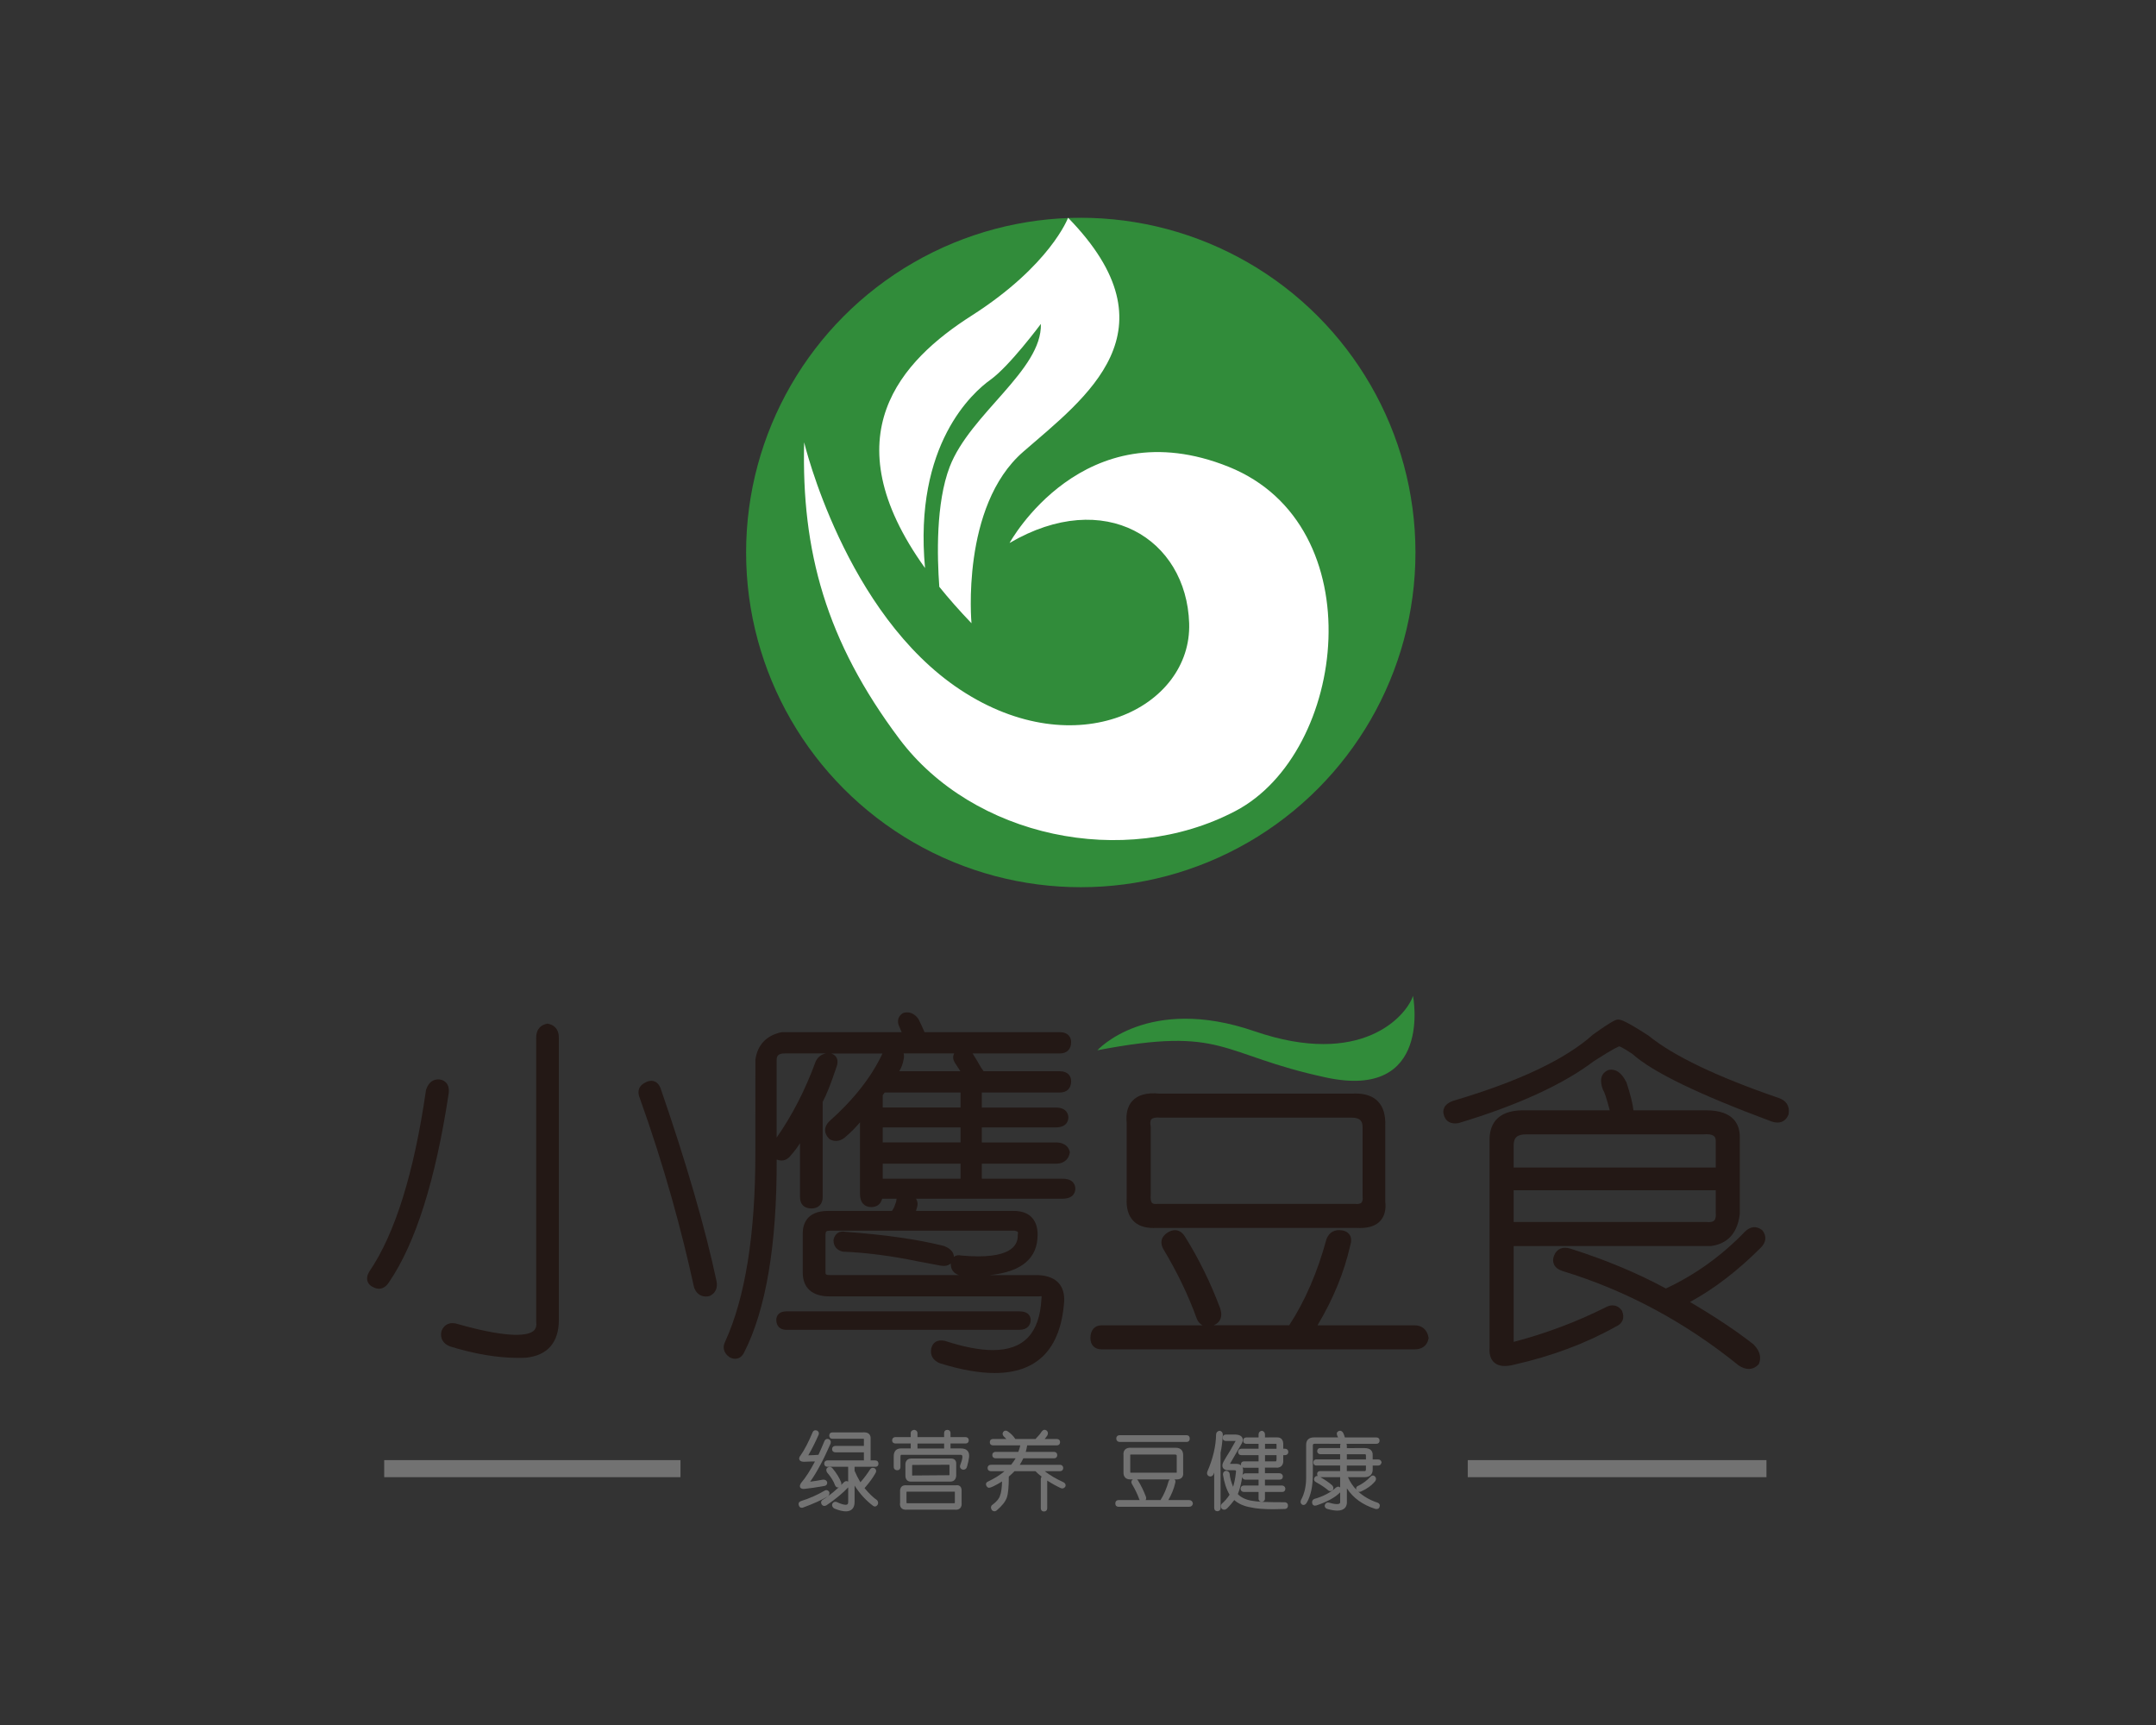 <?xml version="1.0" encoding="utf-8"?>
<!-- Generator: Adobe Illustrator 16.0.0, SVG Export Plug-In . SVG Version: 6.00 Build 0)  -->
<!DOCTYPE svg PUBLIC "-//W3C//DTD SVG 1.1//EN" "http://www.w3.org/Graphics/SVG/1.1/DTD/svg11.dtd">
<svg version="1.1" id="图层_1" xmlns="http://www.w3.org/2000/svg" xmlns:xlink="http://www.w3.org/1999/xlink" x="0px" y="0px"
	 width="100px" height="80px" viewBox="91.73 101.73 100 80" enable-background="new 91.73 101.73 100 80" xml:space="preserve">
<rect x="91.73" y="101.73" width="100" height="80" fill="#333333" stroke="none"/>
<g>
	<g>
		<g>
			<circle fill="#318C3A" cx="141.859" cy="127.353" r="15.523"/>
			<g>
				<path fill="#FFFFFF" d="M137.673,119.339c0.883-0.631,2.335-2.587,2.335-2.587c0.063,2.146-3.282,4.165-4.228,6.625
					c-0.648,1.685-0.586,4.168-0.483,5.568c0.438,0.543,0.933,1.106,1.493,1.689c0,0-0.505-5.427,2.398-7.951
					c2.903-2.524,7.193-5.616,2.082-10.854c0,0-0.82,2.208-4.48,4.543c-3.235,2.064-6.567,5.558-2.155,11.702
					C134.105,122.339,136.857,119.922,137.673,119.339z"/>
				<path fill="#FFFFFF" d="M148.716,123.378c-6.752-2.713-10.16,3.534-10.16,3.534c4.417-2.587,8.204-0.189,8.33,3.723
					c0.127,3.912-5.237,6.625-10.602,3.092c-5.363-3.533-7.256-11.484-7.256-11.484c-0.126,5.048,1.01,9.213,4.417,13.756
					c3.408,4.543,10.413,6.058,15.586,3.344C154.207,136.629,155.468,126.091,148.716,123.378z"/>
			</g>
		</g>
		<g>
			<path fill="#231815" d="M112.178,151.802c-0.044-0.009-0.086-0.013-0.126-0.013c-0.15,0-0.421,0.061-0.557,0.471l-0.008,0.034
				c-0.554,3.836-1.436,6.661-2.628,8.407c-0.099,0.166-0.126,0.318-0.08,0.454c0.043,0.129,0.147,0.227,0.292,0.284
				c0.078,0.039,0.156,0.058,0.234,0.058c0.13,0,0.321-0.057,0.478-0.318c1.219-1.787,2.145-4.713,2.751-8.693
				C112.618,151.97,112.321,151.837,112.178,151.802z"/>
			<path fill="#231815" d="M117.165,149.212l-0.04-0.008l-0.04,0.008c-0.181,0.036-0.486,0.169-0.486,0.651v13.143l0.002,0.026
				c0.021,0.167-0.006,0.291-0.084,0.381c-0.323,0.368-1.59,0.281-3.536-0.273c-0.364-0.123-0.646-0.002-0.77,0.311l-0.01,0.034
				c-0.063,0.31,0.077,0.559,0.397,0.686c1.14,0.354,2.21,0.534,3.181,0.534c0.107,0,0.214-0.003,0.33-0.007
				c1.009-0.098,1.542-0.704,1.542-1.755v-13.079C117.651,149.381,117.347,149.249,117.165,149.212z"/>
			<path fill="#231815" d="M122.363,152.184c-0.116-0.286-0.316-0.329-0.425-0.329c-0.101,0-0.206,0.033-0.306,0.095
				c-0.128,0.064-0.407,0.262-0.229,0.701c1.139,3.18,1.954,6.183,2.518,8.78l0.01,0.031c0.137,0.346,0.396,0.396,0.538,0.396
				c0.045,0,0.093-0.005,0.143-0.015l0.051-0.018c0.254-0.127,0.362-0.366,0.302-0.675
				C124.446,158.7,123.573,155.686,122.363,152.184z"/>
			<path fill="#231815" d="M141.017,156.395h-3.748v-0.696h3.424c0.481,0,0.615-0.305,0.651-0.486l0.009-0.045l-0.011-0.044
				c-0.04-0.153-0.176-0.411-0.649-0.411h-3.424v-0.697h3.424c0.548,0,0.59-0.353,0.59-0.461c0-0.107-0.042-0.461-0.59-0.461h-3.424
				v-0.697h3.618c0.329,0,0.525-0.195,0.525-0.525c0-0.223-0.138-0.461-0.525-0.461h-3.533c-0.026-0.033-0.062-0.083-0.112-0.157
				c-0.183-0.319-0.309-0.528-0.395-0.659l-0.007-0.01h4.047c0.329,0,0.525-0.196,0.525-0.526c0-0.223-0.138-0.46-0.525-0.46h-6.275
				c-0.081-0.191-0.174-0.394-0.278-0.601l-0.019-0.031c-0.179-0.237-0.379-0.287-0.515-0.287c-0.049,0-0.098,0.006-0.148,0.019
				l-0.064,0.029c-0.215,0.144-0.264,0.387-0.14,0.63c0.041,0.103,0.075,0.181,0.104,0.242h-5.549l-0.042,0.004
				c-0.684,0.146-1.097,0.586-1.194,1.27l-0.002,4.367c0,3.75-0.473,6.684-1.403,8.715c-0.132,0.26-0.063,0.518,0.189,0.706
				l0.03,0.018c0.085,0.043,0.168,0.065,0.248,0.065c0.1,0,0.287-0.037,0.411-0.283c1.018-1.992,1.526-5.005,1.514-8.959
				c0.074,0.032,0.147,0.048,0.22,0.048c0.118,0,0.292-0.044,0.438-0.24c0.158-0.178,0.3-0.366,0.424-0.563v2.501
				c0,0.33,0.196,0.525,0.525,0.525s0.526-0.195,0.526-0.525v-4.415c0.174-0.321,0.388-0.86,0.633-1.596
				c0.071-0.179,0.075-0.33,0.014-0.451c-0.035-0.066-0.105-0.154-0.249-0.199h2.376c-0.505,1.082-1.333,2.139-2.472,3.151
				c-0.125,0.126-0.189,0.261-0.189,0.403c0,0.141,0.064,0.276,0.189,0.4l0.051,0.037c0.248,0.126,0.523,0.063,0.739-0.153
				c0.192-0.161,0.404-0.373,0.64-0.646v3.339c0,0.37,0.196,0.591,0.525,0.591c0.264,0,0.442-0.142,0.503-0.389h0.673
				c-0.015,0.045-0.018,0.086-0.018,0.108c-0.001,0.01-0.014,0.069-0.108,0.307c-0.04,0.061-0.069,0.11-0.091,0.152h-2.967
				c-1.021,0-1.173,0.653-1.173,1.043v1.813c0,0.715,0.439,1.108,1.238,1.108h9.712l0.033-0.002
				c0.025-0.004,0.048-0.006,0.068-0.006c0.013,0,0.021,0,0.027,0c0.002,0.016,0.004,0.05-0.006,0.119
				c-0.086,1.602-0.823,2.379-2.254,2.379c-0.61,0-1.353-0.142-2.231-0.43c-0.342-0.067-0.556,0.067-0.626,0.353
				c-0.063,0.311,0.077,0.559,0.397,0.687c0.963,0.301,1.818,0.454,2.539,0.454c1.975,0,3.06-1.106,3.226-3.289
				c0.024-0.367-0.058-0.661-0.245-0.874c-0.197-0.224-0.504-0.351-0.927-0.377h-2.294c1.485-0.146,2.237-0.773,2.237-1.87
				c0-0.715-0.394-1.108-1.108-1.108h-4.533c0.061-0.186,0.073-0.261,0.073-0.316c0-0.073-0.016-0.161-0.072-0.251h6.798
				c0.548,0,0.591-0.353,0.591-0.461C141.607,156.749,141.564,156.395,141.017,156.395z M129.562,150.96
				c-0.473,1.299-1.082,2.486-1.81,3.53V150.9c0-0.195,0.063-0.316,0.381-0.316h1.904C129.777,150.634,129.639,150.8,129.562,150.96
				z M133.644,150.583h2.345c-0.021,0.034-0.032,0.068-0.039,0.098c-0.03,0.128,0.009,0.264,0.108,0.396
				c0.095,0.142,0.165,0.25,0.217,0.333h-2.834c0.102-0.177,0.168-0.355,0.196-0.526
				C133.665,150.775,133.666,150.673,133.644,150.583z M136.283,152.396v0.697h-3.61v-0.572l0.093-0.125H136.283L136.283,152.396z
				 M136.283,154.015v0.696h-3.61v-0.696H136.283z M136.283,155.699v0.696h-3.61v-0.696H136.283z M130.018,160.741v-1.748
				c0-0.146,0.04-0.187,0.187-0.187h8.593c0.083,0.017,0.127,0.041,0.14,0.06c0.015,0.021,0.007,0.068,0.003,0.087l-0.004,0.04
				c0,0.248,0,1.003-1.836,1.003c-0.236,0-0.498-0.013-0.778-0.038c-0.129-0.028-0.247-0.019-0.349,0.057
				c-0.006-0.212-0.158-0.379-0.45-0.497l-0.027-0.008c-1.215-0.304-2.746-0.522-4.551-0.652c-0.276-0.061-0.482,0.074-0.55,0.347
				l-0.006,0.048c0,0.266,0.15,0.455,0.413,0.52l0.04,0.006c1.065,0.043,2.23,0.194,3.468,0.45c0.473,0.087,0.817,0.151,1.032,0.194
				c0.216,0.042,0.374,0.003,0.486-0.101c0,0.011,0,0.021,0,0.031c0,0.254,0.137,0.438,0.378,0.51h-6.003
				C130.018,160.863,130.018,160.809,130.018,160.741z"/>
			<path fill="#231815" d="M139.535,162.943c0-0.094-0.038-0.396-0.525-0.396h-10.813c-0.34,0-0.461,0.205-0.461,0.396
				c0,0.284,0.176,0.46,0.461,0.46h10.813C139.397,163.403,139.535,163.165,139.535,162.943z"/>
			<path fill="#231815" d="M155.647,152.814c-0.234-0.246-0.587-0.37-1.044-0.37c-0.042,0-0.085,0-0.119,0.003h-8.981
				c-0.588-0.054-1.002,0.064-1.257,0.345c-0.216,0.239-0.303,0.59-0.258,1.022v3.485c-0.024,0.456,0.076,0.807,0.3,1.042
				c0.212,0.225,0.531,0.34,0.945,0.34c0.043,0,0.088-0.002,0.121-0.003l9.313-0.001c0.05,0.003,0.098,0.004,0.145,0.004
				c0.429,0,0.746-0.113,0.946-0.338c0.193-0.217,0.269-0.529,0.223-0.903v-3.486C156.003,153.453,155.892,153.07,155.647,152.814z
				 M145.103,157.116v-3.108l-0.003-0.036c-0.02-0.108-0.03-0.254,0.031-0.329c0.06-0.071,0.193-0.086,0.296-0.086
				c0.033,0,0.068,0.002,0.122,0.005h8.87c0.448,0,0.51,0.215,0.51,0.446l0.001,3.192c0.015,0.146-0.003,0.249-0.051,0.303
				c-0.039,0.043-0.112,0.064-0.219,0.064c-0.029,0-0.06-0.002-0.112-0.006h-9.141l-0.011,0.002
				c-0.024,0.002-0.049,0.004-0.07,0.004c-0.117,0-0.152-0.039-0.164-0.053C145.129,157.479,145.08,157.383,145.103,157.116z"/>
			<path fill="#231815" d="M157.333,163.193h-4.494c0.727-1.212,1.236-2.454,1.514-3.684c0.066-0.2,0.062-0.366-0.013-0.495
				c-0.046-0.079-0.141-0.181-0.341-0.221c-0.361-0.06-0.617,0.078-0.745,0.405c-0.414,1.529-0.994,2.872-1.728,3.994h-3.504
				c0.315-0.127,0.428-0.406,0.306-0.774c-0.435-1.172-0.985-2.296-1.635-3.335c-0.148-0.249-0.336-0.301-0.466-0.301
				c-0.105,0-0.216,0.034-0.328,0.102c-0.154,0.093-0.251,0.211-0.286,0.351s-0.006,0.29,0.087,0.444
				c0.638,1.063,1.155,2.14,1.54,3.209c0.058,0.144,0.149,0.248,0.268,0.305h-4.677c-0.329,0-0.525,0.222-0.525,0.591
				c0,0.329,0.196,0.525,0.525,0.525h14.503c0.481,0,0.614-0.304,0.651-0.485l0.007-0.036l-0.006-0.037
				C157.925,163.397,157.688,163.193,157.333,163.193z"/>
			<path fill="#231815" d="M174.232,152.651c-2.855-0.98-4.882-1.948-6.042-2.893c-1.063-0.687-1.282-0.744-1.404-0.744
				c-0.086,0-0.193,0-1.171,0.698c-1.266,1.141-3.439,2.171-6.469,3.066c-0.511,0.173-0.489,0.498-0.457,0.62
				c0.055,0.274,0.247,0.433,0.529,0.433c0.048,0,0.1-0.005,0.155-0.014l0.024-0.006c2.729-0.822,4.842-1.792,6.268-2.873
				c0.938-0.606,1.15-0.674,1.171-0.682c0.019,0.005,0.137,0.039,0.602,0.348c0.94,0.844,3.055,1.871,6.471,3.14
				c0.363,0.123,0.644,0.002,0.77-0.311l0.012-0.043C174.749,153.033,174.585,152.77,174.232,152.651z"/>
			<path fill="#231815" d="M166.947,162.497c-0.142-0.188-0.311-0.228-0.427-0.228c-0.113,0-0.233,0.038-0.344,0.104
				c-1.342,0.67-2.762,1.202-4.239,1.59v-4.445l9.146-0.001c0.545-0.067,1.218-0.379,1.343-1.495v-3.562
				c0-0.564-0.271-1.237-1.563-1.237h-3.37c-0.034-0.315-0.141-0.738-0.322-1.287l-0.012-0.027c-0.216-0.43-0.49-0.621-0.802-0.561
				l-0.036,0.011c-0.189,0.076-0.473,0.296-0.244,0.905l0.021,0.041c0.029,0.044,0.114,0.223,0.296,0.917h-4.013
				c-1.291,0-1.562,0.743-1.562,1.366l0.001,9.632c-0.022,0.287,0.036,0.509,0.174,0.658c0.125,0.135,0.305,0.203,0.535,0.203
				c0.131,0,0.282-0.023,0.443-0.066c1.731-0.39,3.315-0.982,4.706-1.763c0.308-0.131,0.418-0.395,0.293-0.709L166.947,162.497z
				 M161.937,155.876v-1.027c0-0.363,0.167-0.511,0.576-0.511l8.238-0.001c0.046-0.004,0.089-0.005,0.13-0.005
				c0.396,0,0.429,0.166,0.429,0.322v1.222H161.937L161.937,155.876z M171.245,158.327c-0.049,0.055-0.139,0.081-0.266,0.081
				c-0.031,0-0.063-0.002-0.115-0.006h-8.927v-1.473h9.373v1.046C171.321,158.09,171.318,158.247,171.245,158.327z"/>
			<path fill="#231815" d="M173.446,158.767c-0.251-0.189-0.536-0.162-0.784,0.085c-1.076,1.117-2.31,2.004-3.667,2.634
				c-1.323-0.717-2.809-1.337-4.412-1.843c-0.364-0.122-0.645,0-0.769,0.311c-0.062,0.152-0.063,0.293-0.006,0.416
				c0.063,0.138,0.194,0.239,0.394,0.306c2.938,0.894,5.682,2.363,8.17,4.378c0.162,0.108,0.32,0.163,0.467,0.163
				c0.161,0,0.311-0.065,0.435-0.188l0.03-0.03l0.015-0.039c0.081-0.204,0.105-0.52-0.257-0.881
				c-0.758-0.599-1.748-1.259-2.945-1.967c1.112-0.604,2.217-1.451,3.287-2.523c0.243-0.242,0.273-0.527,0.084-0.781
				L173.446,158.767z"/>
			<path fill="#318C3A" d="M142.629,150.438c0,0,2.331-2.586,7.286-0.883c4.955,1.704,7.038-0.694,7.354-1.641
				c0,0,0.946,4.858-4.039,3.786C148.246,150.627,148.561,149.302,142.629,150.438z"/>
		</g>
	</g>
	<g>
		<path fill="#727272" d="M132.341,169.755c0.062,0,0.134-0.038,0.134-0.148c0-0.091-0.058-0.148-0.148-0.148h-0.216v-1
			c0.006-0.094-0.016-0.167-0.066-0.219c-0.051-0.054-0.128-0.082-0.229-0.082l-1.475,0.001c-0.09,0-0.149,0.059-0.149,0.148
			c0,0.091,0.059,0.149,0.149,0.149l1.454-0.001c0,0,0.004,0.006,0.004,0.027v0.305h-1.312c-0.121,0-0.164,0.077-0.164,0.149
			c0,0.071,0.043,0.148,0.164,0.148h1.312v0.374h-1.691c-0.09,0-0.149,0.059-0.149,0.149c0,0.09,0.059,0.147,0.149,0.147h0.961
			v0.688c-0.064-0.038-0.138-0.03-0.198,0.032c-0.043,0.043-0.084,0.082-0.126,0.123c0.01-0.033,0.012-0.07,0.003-0.112
			c-0.081-0.212-0.217-0.435-0.412-0.67c-0.046-0.046-0.093-0.055-0.125-0.055c-0.033,0-0.066,0.01-0.113,0.041
			c-0.025,0.025-0.078,0.098-0.004,0.22c0.178,0.206,0.301,0.404,0.367,0.592c0.036,0.09,0.106,0.101,0.134,0.101
			c0.013,0,0.026-0.006,0.041-0.01c-0.175,0.164-0.344,0.303-0.508,0.421c0.059-0.048,0.084-0.114,0.069-0.189l-0.014-0.03
			c-0.043-0.056-0.092-0.068-0.125-0.068c-0.024,0-0.048,0.006-0.076,0.02c-0.334,0.2-0.707,0.365-1.113,0.491
			c-0.044,0.018-0.074,0.044-0.089,0.08s-0.014,0.077,0,0.106c0.015,0.076,0.067,0.122,0.139,0.122c0.012,0,0.024-0.001,0.049-0.008
			c0.478-0.175,0.863-0.348,1.154-0.519c-0.076,0.055-0.152,0.106-0.226,0.15c-0.085,0.051-0.106,0.135-0.051,0.227
			c0.04,0.053,0.087,0.063,0.12,0.063c0.031,0,0.063-0.01,0.099-0.03c0.412-0.278,0.749-0.556,1.006-0.83v0.679
			c0,0.106-0.043,0.128-0.118,0.128c-0.092,0-0.227-0.042-0.406-0.125c-0.023-0.009-0.046-0.014-0.068-0.014
			c-0.04,0-0.098,0.016-0.142,0.089l-0.009,0.024c-0.016,0.08,0.018,0.15,0.104,0.202c0.217,0.087,0.391,0.129,0.531,0.129
			c0.261,0,0.405-0.153,0.405-0.434v-0.761c0.241,0.377,0.528,0.692,0.857,0.938c0.028,0.021,0.058,0.031,0.087,0.031
			c0.035,0,0.084-0.014,0.131-0.093c0.041-0.104-0.002-0.169-0.043-0.208c-0.158-0.105-0.35-0.29-0.57-0.55
			c0.215-0.247,0.386-0.479,0.505-0.692c0.067-0.111,0.014-0.184-0.011-0.209l-0.015-0.012c-0.033-0.02-0.065-0.03-0.096-0.03
			c-0.033,0-0.081,0.012-0.124,0.069c-0.126,0.203-0.278,0.405-0.451,0.602c-0.1-0.164-0.191-0.344-0.271-0.533v-0.187
			L132.341,169.755L132.341,169.755z"/>
		<path fill="#727272" d="M129.026,169.522c0.069,0,0.188-0.004,0.351-0.014h0.153c-0.22,0.418-0.433,0.749-0.639,0.991
			c-0.034,0.051-0.077,0.127-0.053,0.198l0.008,0.018c0.03,0.044,0.083,0.066,0.157,0.066c0.018,0,0.039-0.002,0.06-0.004
			c0.215-0.02,0.518-0.064,0.896-0.132c0.052-0.009,0.091-0.031,0.115-0.064c0.015-0.021,0.031-0.06,0.02-0.117
			c-0.009-0.034-0.043-0.113-0.187-0.113c-0.001,0-0.003,0-0.004,0c-0.188,0.037-0.388,0.068-0.595,0.095
			c0.31-0.438,0.627-1.03,0.945-1.765c0.032-0.096,0-0.176-0.101-0.214c-0.088-0.019-0.155,0.022-0.187,0.104
			c-0.073,0.181-0.164,0.392-0.272,0.628c-0.159,0.013-0.317,0.021-0.473,0.024c0.17-0.294,0.33-0.61,0.477-0.948
			c0.04-0.101-0.008-0.167-0.072-0.2c-0.085-0.034-0.161-0.009-0.2,0.071c-0.191,0.46-0.381,0.822-0.558,1.075
			c-0.073,0.087-0.089,0.162-0.049,0.222C128.863,169.514,128.958,169.522,129.026,169.522z"/>
		<path fill="#727272" d="M136.297,168.904h-0.481c0-0.005,0.001-0.008,0.001-0.012v-0.217h0.684c0.121,0,0.163-0.076,0.163-0.148
			c0-0.071-0.042-0.149-0.163-0.149h-0.684v-0.188c0-0.091-0.058-0.148-0.148-0.148c-0.091,0-0.149,0.058-0.149,0.148v0.188h-1.236
			v-0.188c0-0.075-0.05-0.13-0.134-0.146l-0.014-0.004l-0.014,0.003c-0.136,0.023-0.151,0.111-0.151,0.147v0.188h-0.698
			c-0.12,0-0.164,0.078-0.164,0.149c0,0.072,0.043,0.148,0.164,0.148h0.698v0.201c0,0.01,0.003,0.019,0.005,0.027h-0.455
			c-0.218,0-0.338,0.13-0.338,0.367v0.482c0,0.101,0.063,0.163,0.164,0.163c0.072,0,0.148-0.042,0.148-0.163v-0.467
			c0-0.086,0.03-0.086,0.061-0.086l2.726,0.001c0.023,0,0.054,0.004,0.068,0.02c0.014,0.015,0.02,0.046,0.017,0.094
			c0,0.047-0.017,0.146-0.098,0.355c-0.039,0.115,0.02,0.186,0.103,0.216c0.014,0.003,0.027,0.004,0.041,0.004
			c0.074,0,0.132-0.039,0.159-0.108l0.004-0.021c0-0.001,0.001-0.006,0.013-0.031c0.05-0.178,0.08-0.325,0.09-0.437
			c0.011-0.119-0.014-0.214-0.075-0.281C136.539,168.94,136.436,168.904,136.297,168.904z M134.281,168.904
			c0.001-0.009,0.004-0.019,0.004-0.027v-0.201h1.236v0.217c0,0.004,0.002,0.007,0.002,0.012H134.281z"/>
		<path fill="#727272" d="M136.118,170.609c-0.016,0-0.033,0.001-0.04,0.004h-2.316l-0.029-0.002c-0.082,0-0.146,0.024-0.191,0.072
			c-0.049,0.053-0.07,0.129-0.064,0.224l0.001,0.499c-0.018,0.11,0,0.195,0.05,0.254c0.048,0.057,0.122,0.086,0.221,0.086
			c0.019,0,0.039-0.002,0.052-0.004h2.211c0.02,0.002,0.039,0.004,0.056,0.004c0.087,0,0.154-0.027,0.201-0.078
			c0.053-0.059,0.073-0.145,0.062-0.249v-0.521c0.006-0.104-0.014-0.179-0.061-0.229
			C136.243,170.641,136.196,170.609,136.118,170.609z M136.018,171.38c0.004,0.047-0.006,0.06-0.007,0.06
			c-0.001,0.003-0.009,0.006-0.026,0.006l-2.184-0.002c-0.014,0-0.026,0-0.026-0.055v-0.438c0-0.028,0.004-0.04,0.004-0.042
			c0,0,0.002-0.001,0.003-0.001l2.195,0.001l0.04-0.001c0,0,0.005,0.008,0.001,0.043L136.018,171.38z"/>
		<path fill="#727272" d="M133.981,170.443c0.009,0,0.019,0,0.024-0.001h1.763l0.029,0.001c0.089,0,0.16-0.026,0.209-0.078
			c0.056-0.06,0.082-0.148,0.076-0.261l0-0.462c0.006-0.089-0.013-0.156-0.058-0.204c-0.042-0.045-0.103-0.067-0.182-0.067
			c-0.01,0-0.02,0-0.026,0h-1.777h-0.031c-0.093,0-0.165,0.026-0.214,0.078c-0.051,0.056-0.075,0.135-0.069,0.231v0.448
			c-0.006,0.106,0.017,0.188,0.068,0.242C133.837,170.419,133.901,170.443,133.981,170.443z M134.037,170.118v-0.408
			c0-0.042,0.007-0.042,0.031-0.042l0.024,0.001l1.67-0.009c0,0.001,0.007,0.013,0.007,0.051v0.408l0.004,0.02
			c0,0-0.01,0.007-0.045,0.007l-1.692,0.013C134.036,170.158,134.034,170.15,134.037,170.118z"/>
		<path fill="#727272" d="M141.059,170.472c-0.34-0.154-0.633-0.326-0.873-0.512h0.696c0.121,0,0.163-0.077,0.163-0.149
			c0-0.071-0.042-0.148-0.163-0.148h-1.854c0.059-0.091,0.114-0.191,0.166-0.301h1.426c0.09,0,0.148-0.059,0.148-0.148
			c0-0.091-0.059-0.15-0.148-0.15h-1.314c0.025-0.086,0.045-0.174,0.059-0.26c0.003-0.018,0.006-0.03,0.009-0.042h1.377
			c0.09,0,0.148-0.058,0.148-0.148c0-0.09-0.059-0.148-0.148-0.148h-0.567c0.045-0.052,0.086-0.107,0.124-0.167
			c0.065-0.131-0.004-0.202-0.037-0.227c-0.071-0.054-0.153-0.044-0.227,0.05c-0.055,0.093-0.14,0.195-0.261,0.318
			c-0.006,0.01-0.012,0.019-0.017,0.025h-0.944c-0.09-0.139-0.208-0.257-0.347-0.351c-0.033-0.024-0.066-0.036-0.1-0.036
			c-0.026,0-0.064,0.007-0.108,0.053c-0.052,0.069-0.044,0.15,0.022,0.216c0.049,0.049,0.087,0.088,0.117,0.118h-0.619
			c-0.09,0-0.148,0.059-0.148,0.149s0.059,0.148,0.148,0.148h1.266c-0.023,0.106-0.053,0.208-0.09,0.301h-1.044
			c-0.121,0-0.164,0.078-0.164,0.15c0,0.071,0.043,0.148,0.164,0.148h0.921c-0.06,0.098-0.131,0.198-0.212,0.301h-0.928
			c-0.12,0-0.164,0.077-0.164,0.148c0,0.072,0.043,0.149,0.164,0.149h0.624c-0.208,0.176-0.466,0.338-0.768,0.481
			c-0.056,0.022-0.079,0.059-0.087,0.084c-0.013,0.04-0.006,0.083,0.018,0.122c0.037,0.073,0.099,0.106,0.204,0.063
			c0.019-0.009,0.051-0.022,0.101-0.043c0.143-0.067,0.283-0.145,0.416-0.231c-0.007,0.304-0.039,0.526-0.097,0.666
			c-0.043,0.14-0.167,0.284-0.376,0.437c-0.025,0.026-0.078,0.097,0,0.225c0.037,0.037,0.077,0.055,0.12,0.055
			c0.034,0,0.066-0.012,0.099-0.036c0.256-0.217,0.412-0.414,0.476-0.603c0.06-0.171,0.09-0.488,0.091-0.969
			c0.113-0.098,0.2-0.18,0.265-0.251h0.97c0.083,0.087,0.183,0.172,0.29,0.255c-0.026,0.025-0.041,0.063-0.041,0.107v1.358
			c0,0.091,0.059,0.149,0.149,0.149s0.148-0.059,0.148-0.149v-1.283c0.185,0.119,0.391,0.235,0.626,0.346
			c0.025,0.01,0.05,0.016,0.074,0.016c0.037,0,0.089-0.012,0.139-0.081C141.169,170.619,141.165,170.536,141.059,170.472z"/>
		<path fill="#727272" d="M143.669,168.602h3.11c0.065,0,0.134-0.042,0.134-0.163c0-0.091-0.058-0.149-0.148-0.149h-3.096
			c-0.12,0-0.163,0.077-0.163,0.149C143.506,168.54,143.569,168.602,143.669,168.602z"/>
		<path fill="#727272" d="M146.882,171.298h-0.961c0.151-0.262,0.259-0.528,0.317-0.791c0.018-0.055,0.017-0.1-0.006-0.137
			c-0.006-0.01-0.016-0.021-0.027-0.03h0.074l0.034,0.001c0.104,0,0.185-0.029,0.235-0.087c0.05-0.055,0.069-0.134,0.059-0.224
			v-0.785c0.005-0.121-0.022-0.215-0.084-0.279c-0.059-0.062-0.146-0.093-0.258-0.093l-2.049,0.001
			c-0.144-0.013-0.245,0.018-0.31,0.088c-0.055,0.06-0.077,0.148-0.066,0.251v0.784c-0.006,0.111,0.02,0.197,0.076,0.257
			c0.055,0.058,0.133,0.086,0.235,0.086h0.124c-0.035,0.023-0.059,0.053-0.067,0.087c-0.01,0.041-0.002,0.081,0.022,0.125
			c0.143,0.237,0.259,0.479,0.346,0.72c0.005,0.011,0.015,0.018,0.021,0.027h-0.988c-0.071,0-0.148,0.043-0.148,0.163
			c0,0.09,0.059,0.149,0.148,0.149h3.271c0.093,0,0.159-0.05,0.176-0.134l0.003-0.014l-0.002-0.014
			C147.043,171.354,146.977,171.298,146.882,171.298z M144.196,170.028l-0.031-0.001h-0.005c-0.002-0.003-0.01-0.021-0.006-0.069
			l-0.001-0.715c-0.006-0.032-0.001-0.046,0.001-0.049c0.002-0.002,0.014-0.008,0.042-0.008l2.029,0.001
			c0.079,0,0.085,0.028,0.085,0.07v0.722c0.004,0.036-0.004,0.045-0.004,0.046c0,0-0.006,0.005-0.027,0.005L144.196,170.028z
			 M144.865,171.298c0.026-0.037,0.038-0.087,0.015-0.155c-0.099-0.267-0.224-0.521-0.37-0.757
			c-0.013-0.019-0.024-0.033-0.038-0.045h1.521c-0.024,0.019-0.045,0.044-0.059,0.079c-0.092,0.334-0.218,0.631-0.377,0.878H144.865
			L144.865,171.298z"/>
		<path fill="#727272" d="M150.961,169.799c0.174-0.012,0.276-0.108,0.289-0.28v-0.304h0.07c0.121,0,0.164-0.077,0.164-0.148
			c0-0.072-0.043-0.149-0.164-0.149h-0.07v-0.168c0.007-0.128-0.019-0.221-0.077-0.283c-0.048-0.05-0.114-0.075-0.196-0.075
			l-0.574,0.001v-0.128c0-0.096-0.048-0.16-0.134-0.177l-0.016-0.003l-0.015,0.003c-0.085,0.018-0.133,0.081-0.133,0.177v0.128
			h-0.567c-0.09,0-0.148,0.059-0.148,0.148c0,0.091,0.059,0.149,0.148,0.149h0.567v0.228h-0.801c-0.091,0-0.149,0.06-0.149,0.149
			s0.059,0.148,0.149,0.148h0.801v0.287h-0.67c-0.09,0-0.148,0.058-0.148,0.148c0,0.015,0.004,0.028,0.007,0.041
			c-0.052-0.046-0.119-0.072-0.209-0.072h-0.307c0.095-0.162,0.283-0.486,0.566-0.979c0.041-0.103,0.039-0.189-0.006-0.256
			c-0.05-0.077-0.146-0.116-0.298-0.124h-0.453c-0.091,0-0.148,0.059-0.148,0.149c0,0.09,0.058,0.148,0.148,0.148l0.454,0.001
			c-0.04,0.078-0.124,0.227-0.255,0.452c-0.138,0.216-0.241,0.39-0.311,0.518c-0.055,0.107-0.063,0.193-0.029,0.264
			c0.03,0.063,0.093,0.104,0.199,0.123h0.346c0.029,0,0.05,0.006,0.058,0.015c0.005,0.007,0.019,0.029,0.003,0.107
			c-0.022,0.22-0.064,0.437-0.127,0.647c-0.092-0.217-0.146-0.419-0.162-0.611c-0.017-0.084-0.081-0.128-0.177-0.133
			c-0.083,0.018-0.134,0.078-0.133,0.174c0.057,0.368,0.16,0.684,0.308,0.937c-0.105,0.161-0.225,0.299-0.358,0.415
			c-0.066,0.066-0.068,0.153-0.006,0.232l0.014,0.013c0.03,0.023,0.063,0.034,0.098,0.034c0.042,0,0.085-0.017,0.132-0.055
			c0.12-0.12,0.233-0.252,0.337-0.392c0.19,0.171,0.447,0.285,0.762,0.338c0.245,0.058,0.596,0.087,1.041,0.087l0,0
			c0.167,0,0.347-0.004,0.538-0.012c0.072,0,0.149-0.043,0.149-0.163c0-0.072-0.043-0.149-0.164-0.149
			c-0.404,0-0.723-0.005-0.946-0.014c-0.24-0.011-0.438-0.03-0.587-0.058c-0.273-0.051-0.484-0.153-0.628-0.306
			c0.09-0.22,0.157-0.489,0.205-0.797c0.008,0.065,0.051,0.128,0.16,0.128h0.597v0.272h-0.67c-0.12,0-0.163,0.076-0.163,0.148
			s0.042,0.149,0.163,0.149h0.67v0.318c0,0.063,0.038,0.135,0.147,0.135c0.11,0,0.149-0.072,0.149-0.135v-0.318h0.801
			c0.091,0,0.148-0.059,0.146-0.164c-0.017-0.084-0.077-0.134-0.161-0.134h-0.786v-0.272h0.685c0.09,0,0.148-0.058,0.147-0.163
			c-0.018-0.084-0.078-0.134-0.163-0.134h-0.669v-0.259H150.961L150.961,169.799z M150.404,168.69h0.465l0.024-0.001
			c0.022,0,0.035,0.005,0.039,0.009c0.005,0.006,0.01,0.023,0.007,0.063v0.157h-0.535V168.69z M150.404,169.215h0.535v0.208
			c-0.006,0.05-0.019,0.077-0.026,0.079h-0.509V169.215z M150.106,170.057h-0.596c-0.083,0-0.127,0.037-0.148,0.083
			c0.007-0.043,0.014-0.084,0.019-0.128c0.014-0.094,0.006-0.17-0.019-0.231c0.021,0.011,0.046,0.019,0.075,0.019h0.67
			L150.106,170.057L150.106,170.057z"/>
		<path fill="#727272" d="M148.447,168.278c0-0.147-0.094-0.183-0.134-0.19l-0.014-0.003l-0.014,0.002
			c-0.094,0.017-0.15,0.082-0.15,0.176c-0.01,0.543-0.146,1.118-0.406,1.716c-0.046,0.139,0.04,0.194,0.072,0.211
			c0.023,0.009,0.046,0.014,0.068,0.014c0.033,0,0.096-0.011,0.142-0.09l0.021-0.056c0.006-0.012,0.01-0.024,0.015-0.037v1.632
			c0,0.12,0.076,0.163,0.148,0.163s0.149-0.043,0.149-0.163l-0.002-2.554C148.392,168.881,148.427,168.608,148.447,168.278z"/>
		<path fill="#727272" d="M155.658,169.415h-0.261v-0.198c0.006-0.094-0.019-0.171-0.073-0.228
			c-0.063-0.067-0.165-0.101-0.304-0.101l-0.82,0.001v-0.129c0-0.027-0.008-0.051-0.021-0.07h1.391c0.09,0,0.148-0.059,0.148-0.149
			c0-0.09-0.059-0.148-0.148-0.148h-1.462c-0.025-0.087-0.051-0.154-0.079-0.212c-0.049-0.08-0.107-0.098-0.148-0.098
			c-0.013,0-0.024,0.003-0.047,0.008c-0.044,0.018-0.074,0.044-0.09,0.08c-0.015,0.036-0.014,0.077,0.006,0.127
			c0.018,0.033,0.031,0.065,0.042,0.094h-1.113c-0.236,0-0.367,0.12-0.367,0.339v1.447c0.009,0.442-0.071,0.818-0.244,1.128
			c-0.046,0.135,0.031,0.191,0.082,0.215c0.013,0.003,0.025,0.004,0.037,0.004c0.042,0,0.1-0.017,0.148-0.097
			c0.191-0.322,0.288-0.77,0.288-1.324v-1.305c-0.004-0.045,0.003-0.079,0.017-0.093s0.04-0.018,0.06-0.018l1.21,0.001
			c-0.017,0.027-0.021,0.055-0.021,0.071v0.128h-0.932c-0.063,0-0.135,0.039-0.132,0.167c0.018,0.071,0.072,0.115,0.146,0.115h0.917
			v0.243h-1.107c-0.08,0-0.134,0.054-0.134,0.134c0,0.11,0.072,0.149,0.134,0.149h1.107v0.257h-0.932
			c-0.08,0-0.135,0.054-0.135,0.134c0,0.043,0.013,0.071,0.029,0.095c-0.066-0.01-0.122,0.017-0.154,0.082
			c-0.041,0.102,0.006,0.169,0.063,0.196c0.237,0.134,0.426,0.259,0.553,0.367c0.036,0.037,0.077,0.056,0.12,0.056
			c0.033,0,0.066-0.012,0.095-0.034l0.016-0.015c0.053-0.069,0.044-0.15-0.023-0.219c-0.127-0.116-0.31-0.243-0.546-0.379h0.915
			v0.477c-0.032-0.027-0.066-0.037-0.089-0.037c-0.034,0-0.067,0.013-0.105,0.042c-0.254,0.234-0.587,0.41-0.999,0.526
			c-0.083,0.033-0.122,0.104-0.104,0.201c0.014,0.07,0.063,0.113,0.132,0.113c0.021,0,0.043-0.004,0.068-0.012
			c0.503-0.168,0.875-0.374,1.098-0.605v0.466c-0.003,0.025-0.01,0.079-0.15,0.079c-0.09,0-0.213-0.022-0.373-0.071
			c-0.09-0.018-0.155,0.022-0.19,0.115c-0.007,0.028-0.021,0.126,0.112,0.179c0.185,0.052,0.343,0.078,0.47,0.078
			c0.364,0,0.435-0.219,0.443-0.355v-0.676c0.292,0.447,0.735,0.767,1.328,0.955c0.103,0.018,0.169-0.024,0.185-0.091
			c0.018-0.044,0.019-0.085,0.004-0.12c-0.011-0.024-0.035-0.058-0.094-0.081c-0.357-0.119-0.655-0.292-0.894-0.512
			c0.015,0.004,0.028,0.011,0.044,0.011c0.023,0,0.049-0.004,0.083-0.017c0.272-0.12,0.492-0.28,0.661-0.482
			c0.067-0.112,0.015-0.184-0.005-0.201c-0.036-0.049-0.078-0.059-0.107-0.059c-0.038,0-0.074,0.017-0.112,0.055
			c-0.148,0.167-0.337,0.309-0.551,0.416c-0.053,0.018-0.088,0.047-0.105,0.085c-0.01,0.021-0.014,0.057-0.001,0.103
			c-0.16-0.168-0.289-0.361-0.385-0.58h0.764c0.247,0,0.382-0.126,0.382-0.353v-0.188h0.261c0.075,0,0.13-0.051,0.146-0.134
			l0.004-0.018l-0.004-0.017C155.786,169.458,155.731,169.415,155.658,169.415z M155.085,169.871c0,0.072-0.028,0.081-0.056,0.084
			h-0.83v-0.257h0.886V169.871z M155.085,169.415H154.2v-0.243h0.83c0.03,0,0.056,0,0.056,0.07V169.415z"/>
		<rect x="159.807" y="169.446" fill="#727272" width="13.855" height="0.791"/>
		<rect x="109.55" y="169.446" fill="#727272" width="13.742" height="0.791"/>
	</g>
</g>
</svg>
